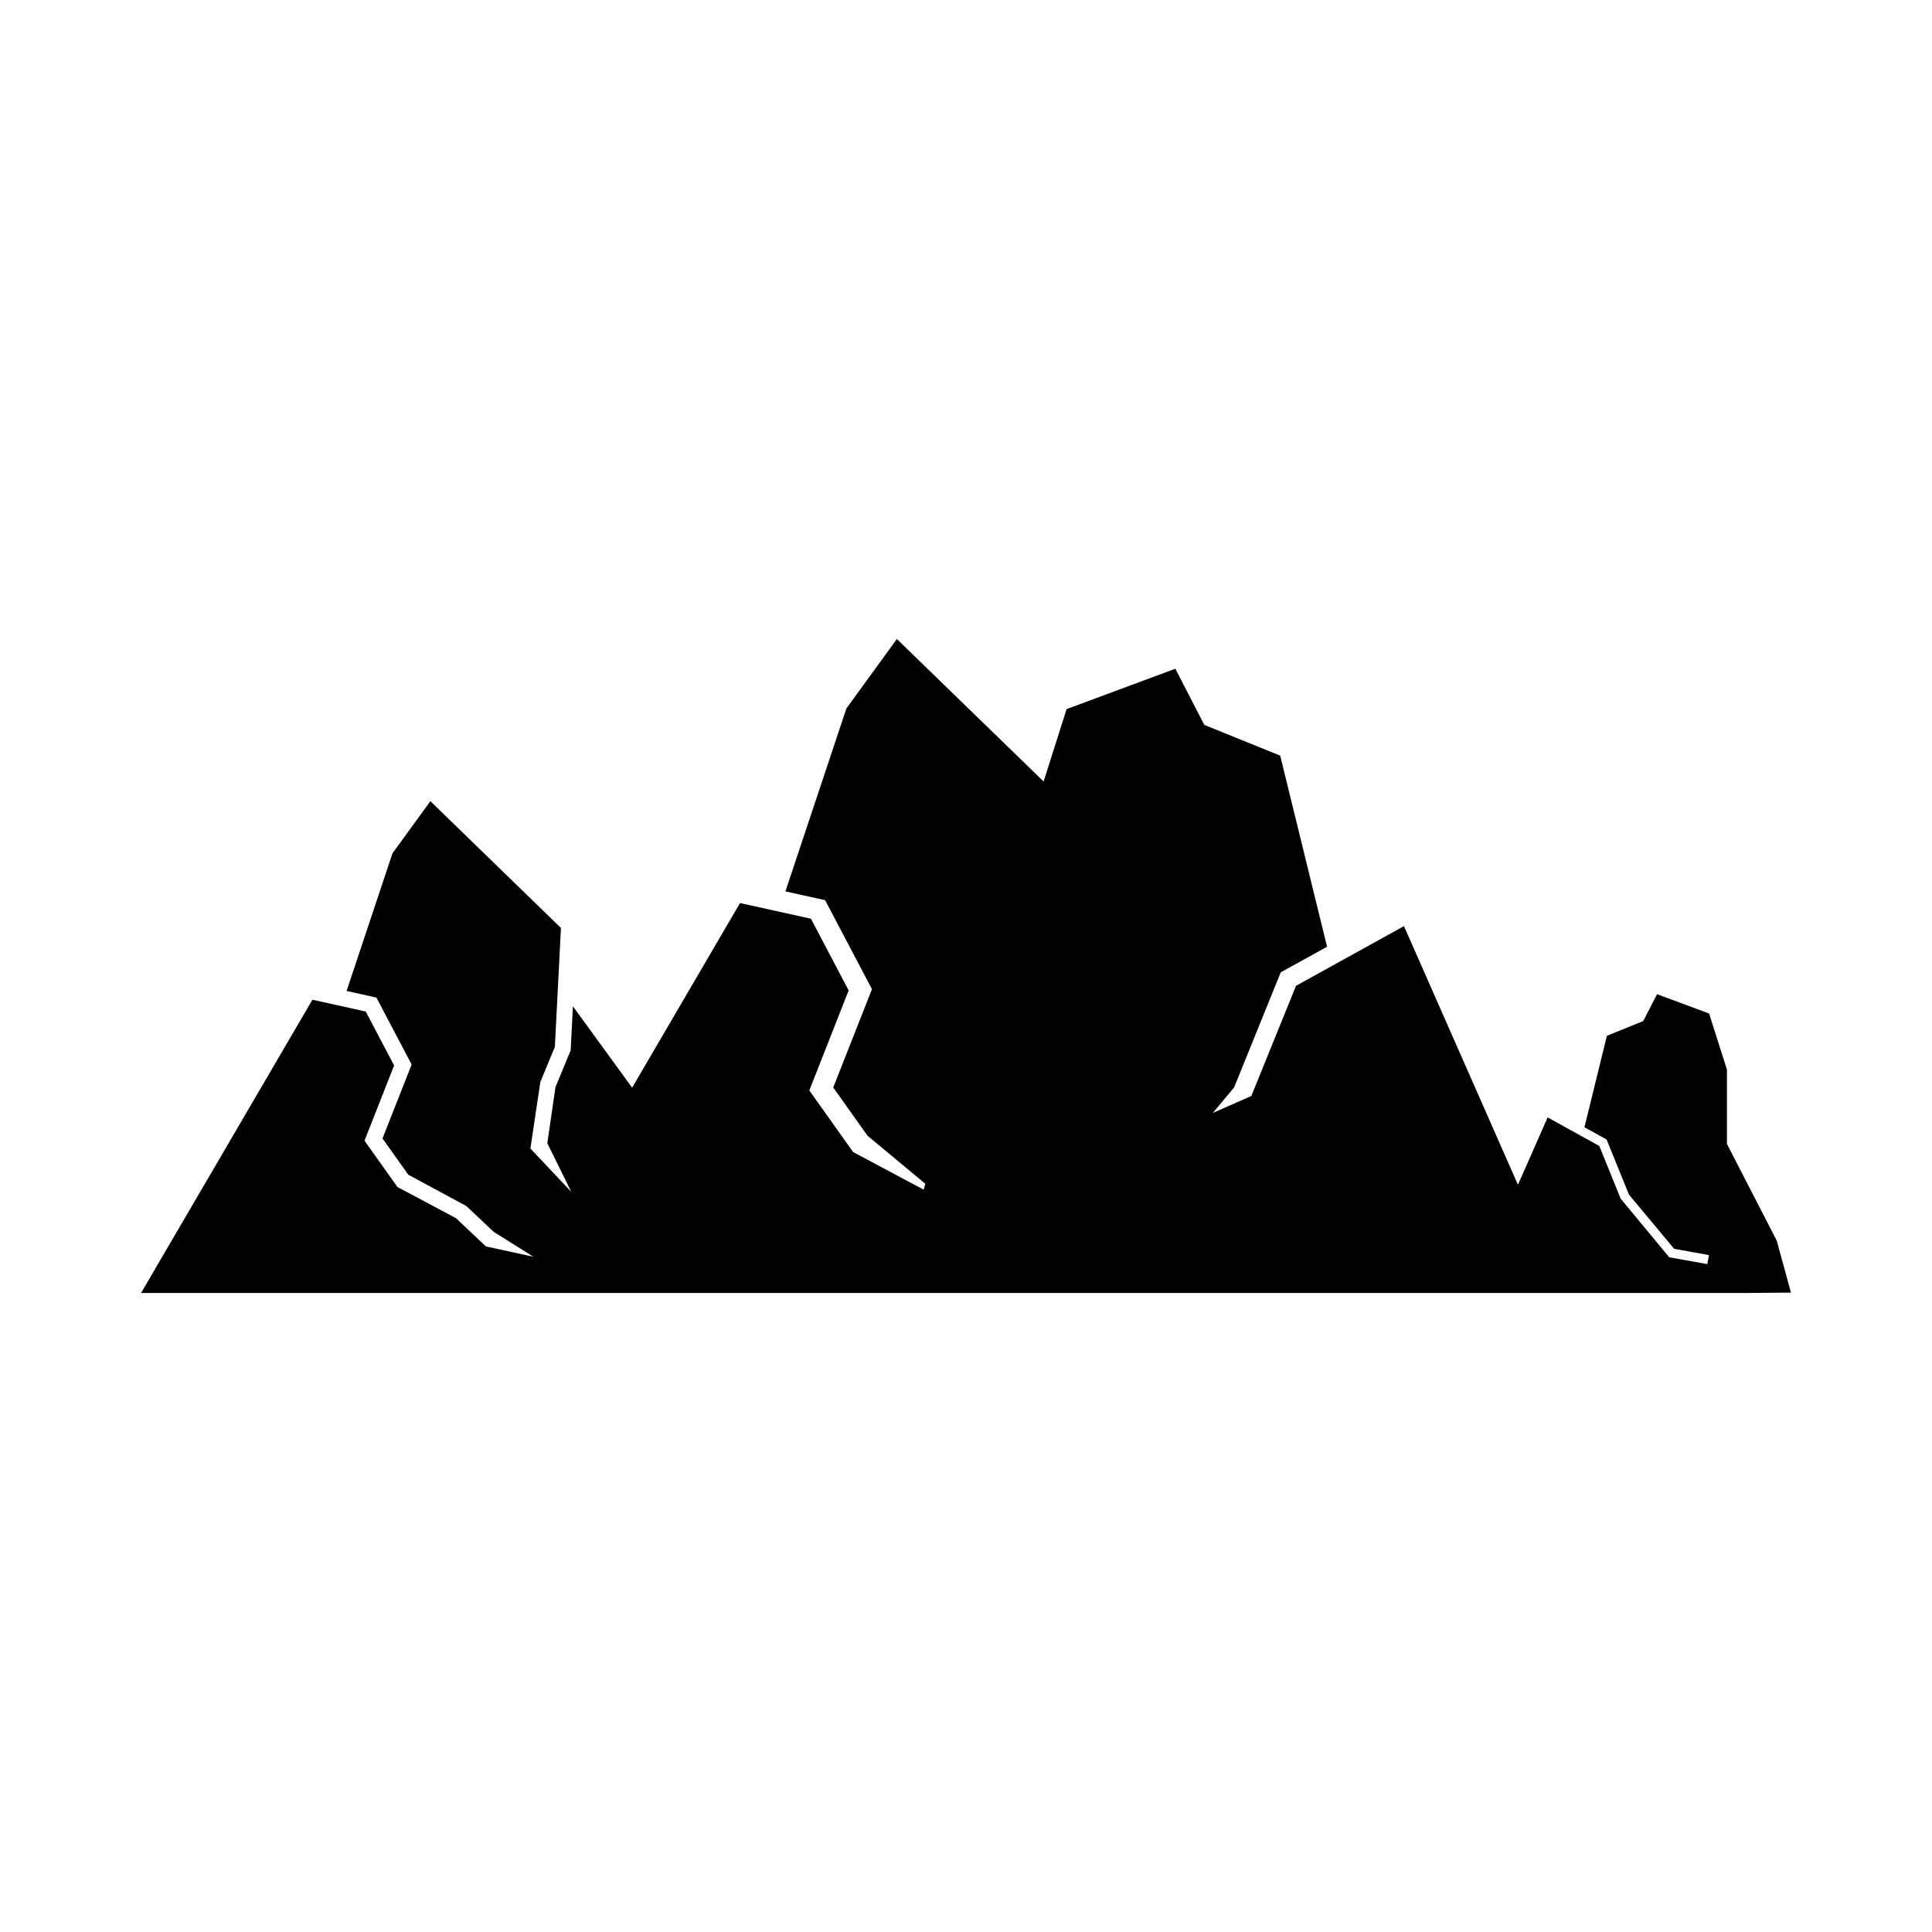 <?xml version="1.0" encoding="UTF-8"?>
<!-- Uploaded to: ICON Repo, www.iconrepo.com, Generator: ICON Repo Mixer Tools -->
<svg fill="#000000" width="800px" height="800px" version="1.1" viewBox="144 144 512 512" xmlns="http://www.w3.org/2000/svg">
 <path d="m614.86 472.8-13.207-25.664v-19.699l-4.723-14.844-13.793-5.121-3.672 7.125-9.625 3.898-5.945 24.242 5.871 3.242 5.918 14.598 11.98 14.371 9.223 1.664-0.43 2.391-10.098-1.812-12.863-15.523-5.664-13.973-13.691-7.574-7.867 17.852-30.207-68.539-28.609 15.816-11.836 29.191-10.211 4.504 5.648-6.777 12.355-30.492 12.273-6.781-12.422-50.645-20.109-8.141-7.676-14.887-28.816 10.695-6.098 19.188-38.883-37.762-13.375 18.406-16.156 48.473 10.512 2.332 12.414 23.586-10.262 26.059 9.086 12.781 15.309 12.727-0.426 1.566-18.707-9.973-11.602-16.324 10.426-26.504-9.996-19-18.789-4.156-28.594 48.93-15.695-21.566-0.598 11.68-4.031 9.773-2.156 14.824 6.352 12.895-10.832-11.484 2.629-17.605 3.856-9.348 1.609-31.496-34.598-33.602-10.059 13.84-12.152 36.453 7.906 1.758 9.336 17.738-7.719 19.598 6.836 9.609 15.359 8.281 7.246 6.832 10.535 6.621-12.574-2.734-7.894-7.457-15.551-8.293-8.727-12.273 7.844-19.934-7.519-14.293-14.129-3.125-45.414 77.723h424.46l12.785-0.105z"/>
</svg>